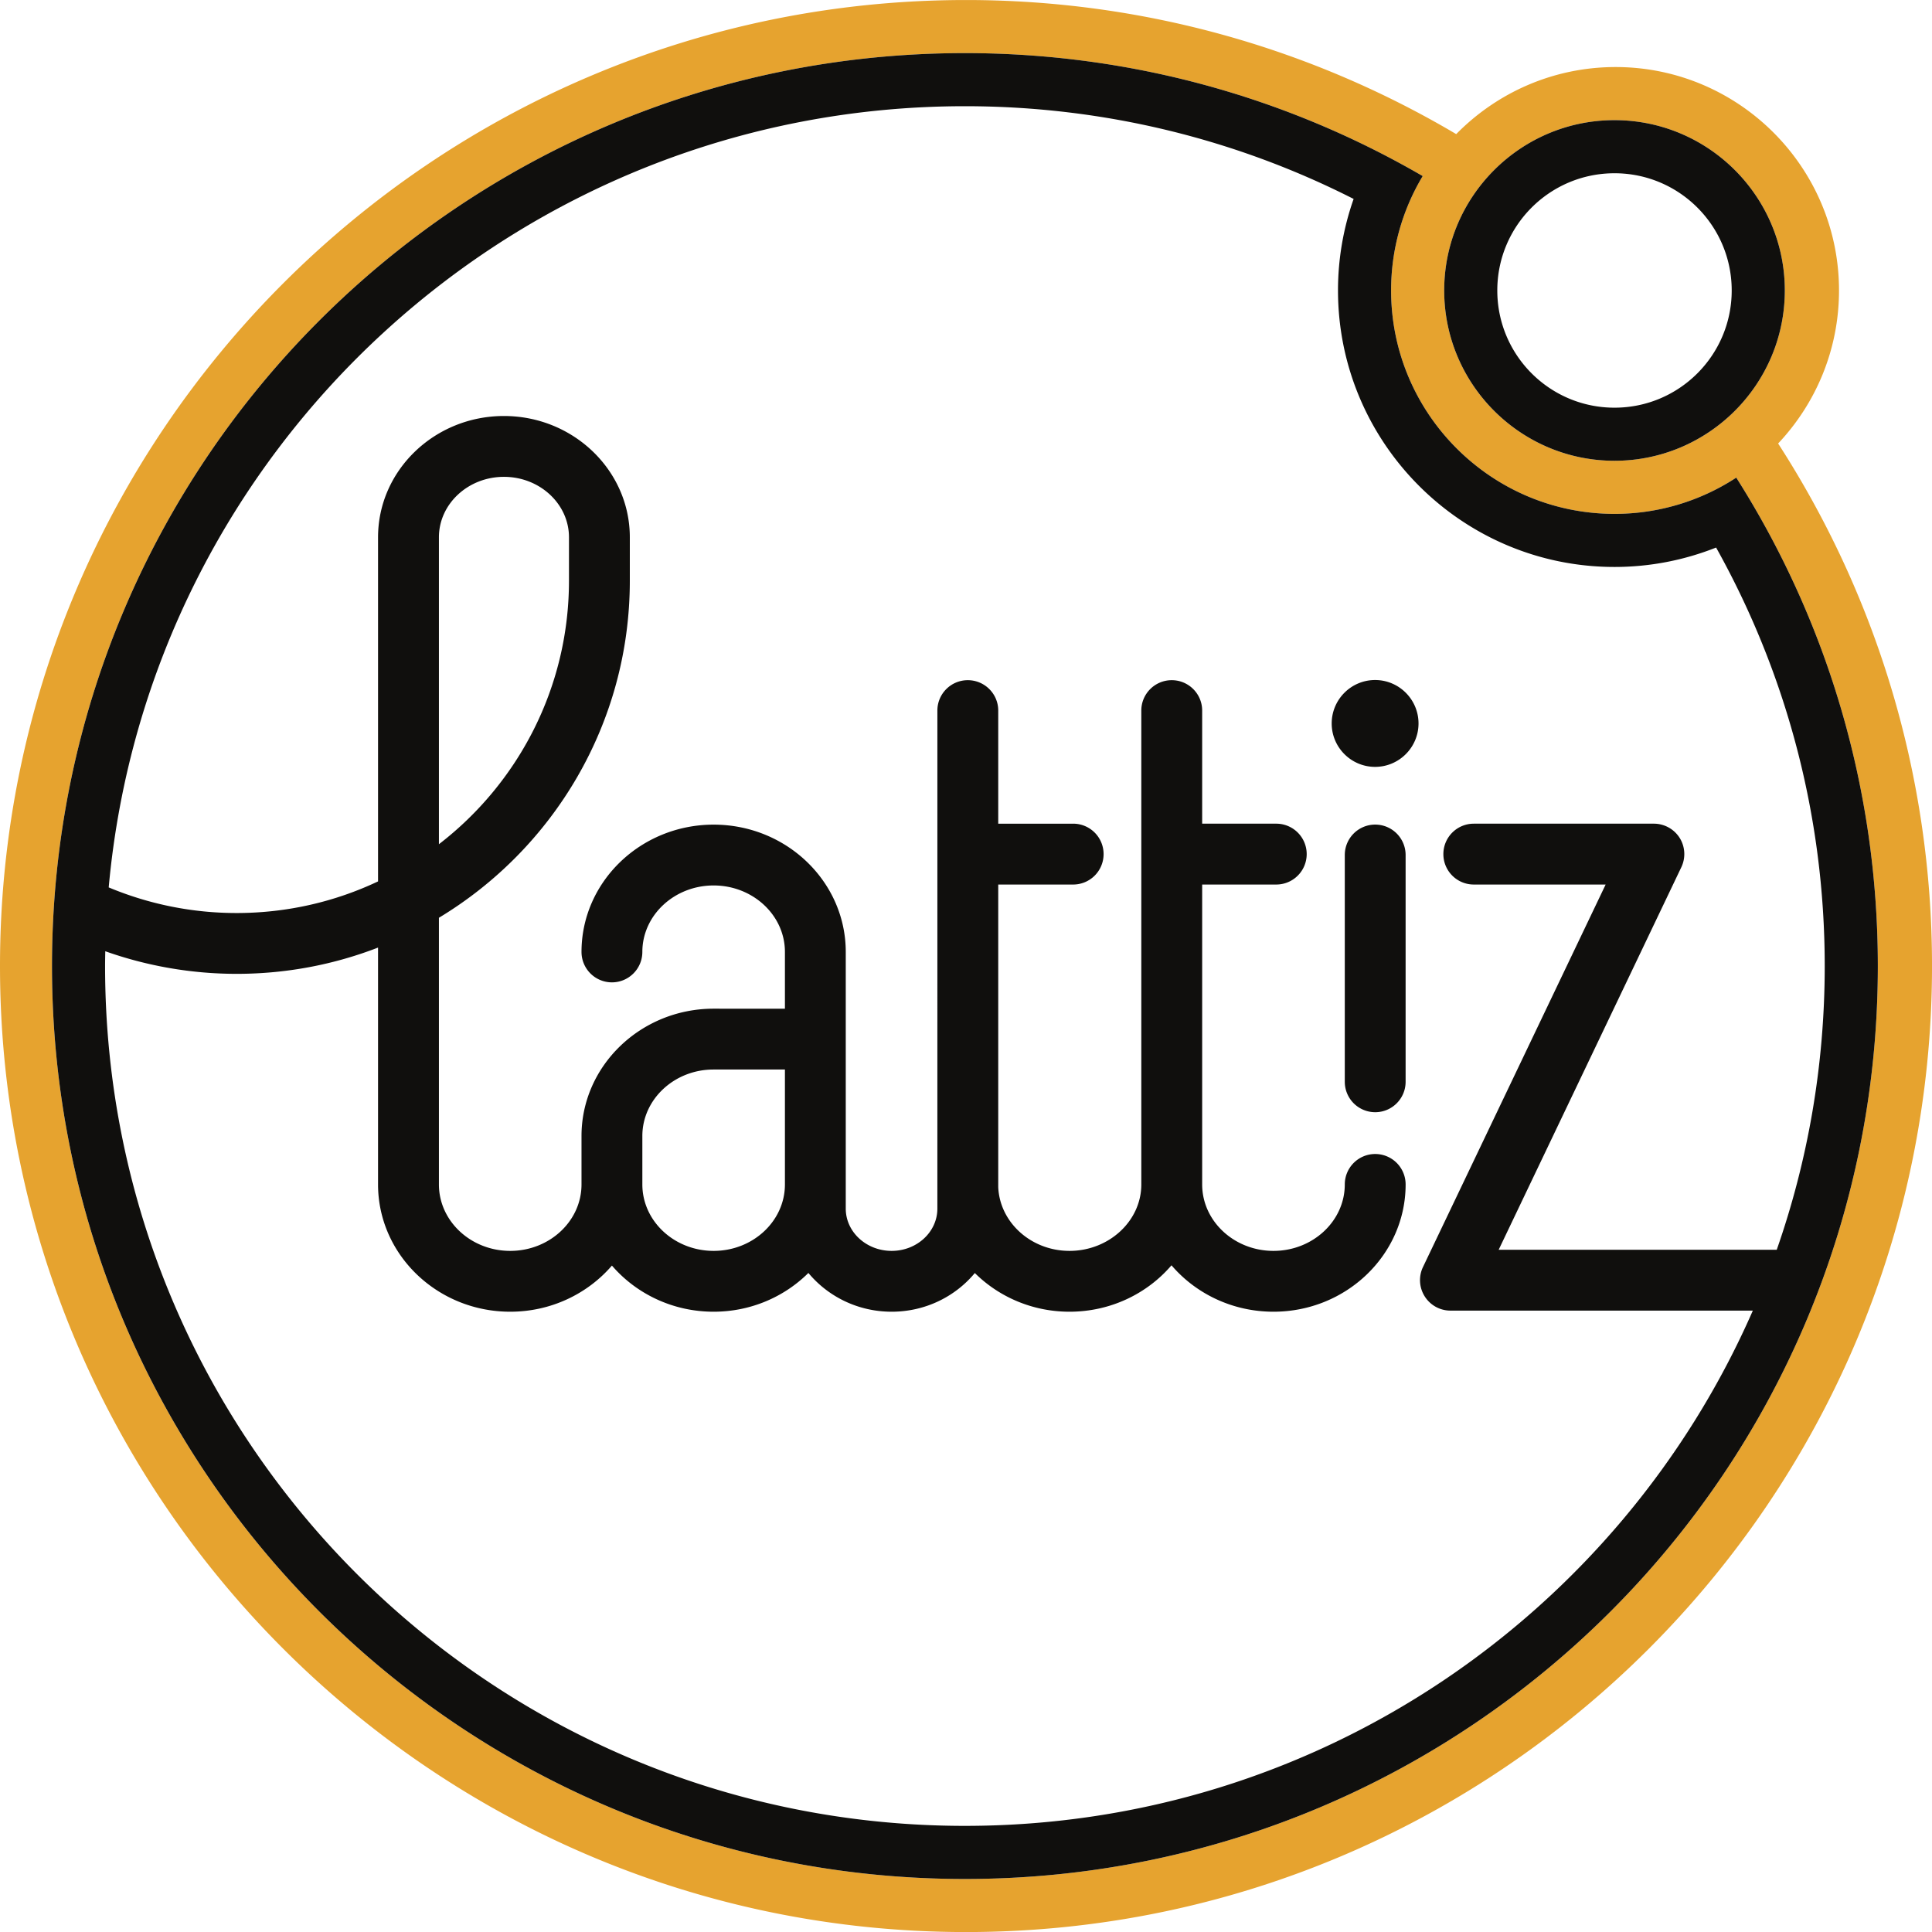 <svg xmlns="http://www.w3.org/2000/svg" height="478.853" width="478.84" viewBox="0 0 478.84 478.853"><path d="M239.15 465.701c-124.962 0-226.266-101.305-226.266-226.265 0-124.965 101.304-226.273 226.265-226.273 41.351 0 80.103 11.105 113.462 30.477a55.007 55.007 0 0 0-7.83 28.353c0 30.53 24.84 55.368 55.368 55.368a55.001 55.001 0 0 0 30.179-8.984c22.215 35.011 35.087 76.526 35.087 121.059 0 124.96-101.299 226.265-226.266 226.265zm161-435.922c23.273 0 42.211 18.933 42.211 42.214 0 23.275-18.938 42.208-42.212 42.208-23.274 0-42.208-18.933-42.208-42.208 0-23.281 18.934-42.214 42.208-42.214zm40.554 80.142c9.344-9.918 15.088-23.261 15.088-37.933 0-30.53-24.84-55.37-55.37-55.37-15.457 0-29.449 6.375-39.503 16.622C325.277 12.155 283.75.007 239.423.007 107.404.007 0 107.412 0 239.43c0 132.018 107.404 239.422 239.423 239.422 132.018 0 239.421-107.404 239.421-239.422 0-47.683-14.019-92.148-38.14-129.51" fill="#e6a32f"/><path d="M435.199 71.99c0 19.358-15.694 35.05-35.05 35.05-19.357 0-35.049-15.692-35.049-35.05 0-19.357 15.692-35.05 35.05-35.05 19.355 0 35.049 15.693 35.049 35.05" fill="transparent"/><path d="M400.819 133.632c-34.078 0-61.703-27.625-61.703-61.703 0-7.63 1.395-14.934 3.93-21.681-30.834-16.928-66.24-26.564-103.897-26.564-119.408 0-216.208 96.8-216.208 216.208S119.741 456.1 239.15 456.1c119.407 0 216.207-96.8 216.207-216.208 0-40.605-11.203-78.59-30.673-111.05a61.496 61.496 0 0 1-23.864 4.79" fill="transparent"/><path d="M400.148 42.941c16.045 0 29.05 13.006 29.05 29.047 0 16.047-13.005 29.055-29.05 29.055S371.1 88.035 371.1 71.988c0-16.041 13.003-29.047 29.048-29.047zm.001 71.26c23.274 0 42.212-18.933 42.212-42.208 0-23.281-18.938-42.214-42.212-42.214-23.274 0-42.208 18.933-42.208 42.214 0 23.275 18.934 42.208 42.208 42.208M340.841 204.372a7.538 7.538 0 0 0-7.54 7.537v56.208a7.542 7.542 0 0 0 7.54 7.54c4.163 0 7.536-3.381 7.536-7.54V211.91a7.537 7.537 0 0 0-7.536-7.537M340.813 168.541c-5.934 0-10.757 4.831-10.757 10.766 0 5.929 4.823 10.76 10.757 10.76 5.936 0 10.763-4.831 10.763-10.76 0-5.935-4.827-10.766-10.763-10.766" fill="#100f0d"/><path d="M108.784 209.236v-76.068c0-8.26 7.227-14.984 16.112-14.984 8.89 0 16.123 6.724 16.123 14.984v10.75c0 26.565-12.644 50.246-32.235 65.318zm50.42 84.321v-12.005c0-9.087 7.925-16.473 17.623-16.473l17.714-.004v28.482c0 9.084-7.928 16.471-17.669 16.471-9.743 0-17.668-7.387-17.668-16.47zm257.087-85.9a7.566 7.566 0 0 0-6.383-3.512h-44.639a7.537 7.537 0 0 0-7.534 7.543c0 4.161 3.372 7.54 7.534 7.54h32.687l-45.276 94.805a7.532 7.532 0 0 0 .43 7.272 7.527 7.527 0 0 0 6.375 3.524h74.95c-32.922 75.176-107.963 127.706-195.286 127.706-117.693 0-213.104-95.408-213.104-213.104 0-1.227.026-2.447.047-3.67a97.512 97.512 0 0 0 32.557 5.603c12.35 0 24.174-2.303 35.048-6.51v58.703c0 17.398 14.703 31.548 32.76 31.548 10.128 0 19.194-4.454 25.208-11.436 6.01 6.982 15.082 11.436 25.207 11.436 9.208 0 17.528-3.69 23.485-9.608 4.856 5.848 12.295 9.608 20.635 9.608 8.332 0 15.77-3.748 20.616-9.588 5.961 5.907 14.27 9.588 23.47 9.588 10.167 0 19.263-4.481 25.273-11.505 6.009 7.024 15.11 11.505 25.276 11.505 18.056 0 32.752-14.15 32.752-31.548a7.538 7.538 0 0 0-7.536-7.541 7.541 7.541 0 0 0-7.543 7.541c0 9.084-7.93 16.471-17.673 16.471-9.74 0-17.674-7.387-17.674-16.47v-74.33h18.452a7.542 7.542 0 0 0 0-15.083h-18.452V176.11c0-4.158-3.377-7.529-7.541-7.529-4.163 0-7.541 3.37-7.541 7.53v117.447c0 9.084-8.048 16.471-17.794 16.471-9.512 0-17.297-7.043-17.668-15.827v-74.973h18.571a7.54 7.54 0 0 0 7.543-7.539 7.54 7.54 0 0 0-7.543-7.544h-18.57V176.11c0-4.158-3.38-7.529-7.546-7.529-4.16 0-7.537 3.37-7.537 7.53l-.003 123.447c0 5.771-5.065 10.471-11.332 10.471-6.272 0-11.373-4.7-11.373-10.47v-63.625c0-17.401-14.688-31.55-32.747-31.55-18.052 0-32.747 14.149-32.747 31.55a7.542 7.542 0 0 0 7.54 7.542 7.544 7.544 0 0 0 7.539-7.542c0-9.086 7.925-16.476 17.668-16.476 9.741 0 17.67 7.39 17.67 16.476v14.071l-17.67-.007c-18.052 0-32.747 14.16-32.747 31.555v12.005c0 9.084-7.925 16.471-17.668 16.471-9.748 0-17.673-7.387-17.673-16.47v-66.094c28.328-17.073 47.316-48.133 47.316-83.545v-10.751c0-16.579-14.001-30.065-31.204-30.065-17.202 0-31.199 13.486-31.199 30.065v85.284c-10.637 5.025-22.522 7.836-35.048 7.836a82.039 82.039 0 0 1-31.707-6.35C36.789 111.38 128.03 26.324 239.149 26.324c34.675 0 67.41 8.29 96.343 22.983a68.18 68.18 0 0 0-3.873 22.68c0 37.79 30.741 68.532 68.53 68.532 8.891 0 17.382-1.72 25.183-4.81 17.14 30.697 26.92 66.065 26.92 103.72 0 24.643-4.196 48.3-11.89 70.318h-68.92l45.271-94.813a7.564 7.564 0 0 0-.422-7.278zm14.037-89.28a55.001 55.001 0 0 1-30.179 8.984c-30.528 0-55.368-24.838-55.368-55.368a55.007 55.007 0 0 1 7.83-28.353C319.252 24.268 280.5 13.163 239.149 13.163c-124.961 0-226.265 101.308-226.265 226.273 0 124.96 101.304 226.265 226.265 226.265 124.967 0 226.266-101.305 226.266-226.265 0-44.533-12.872-86.048-35.087-121.059" fill="#100f0d"/></svg>
